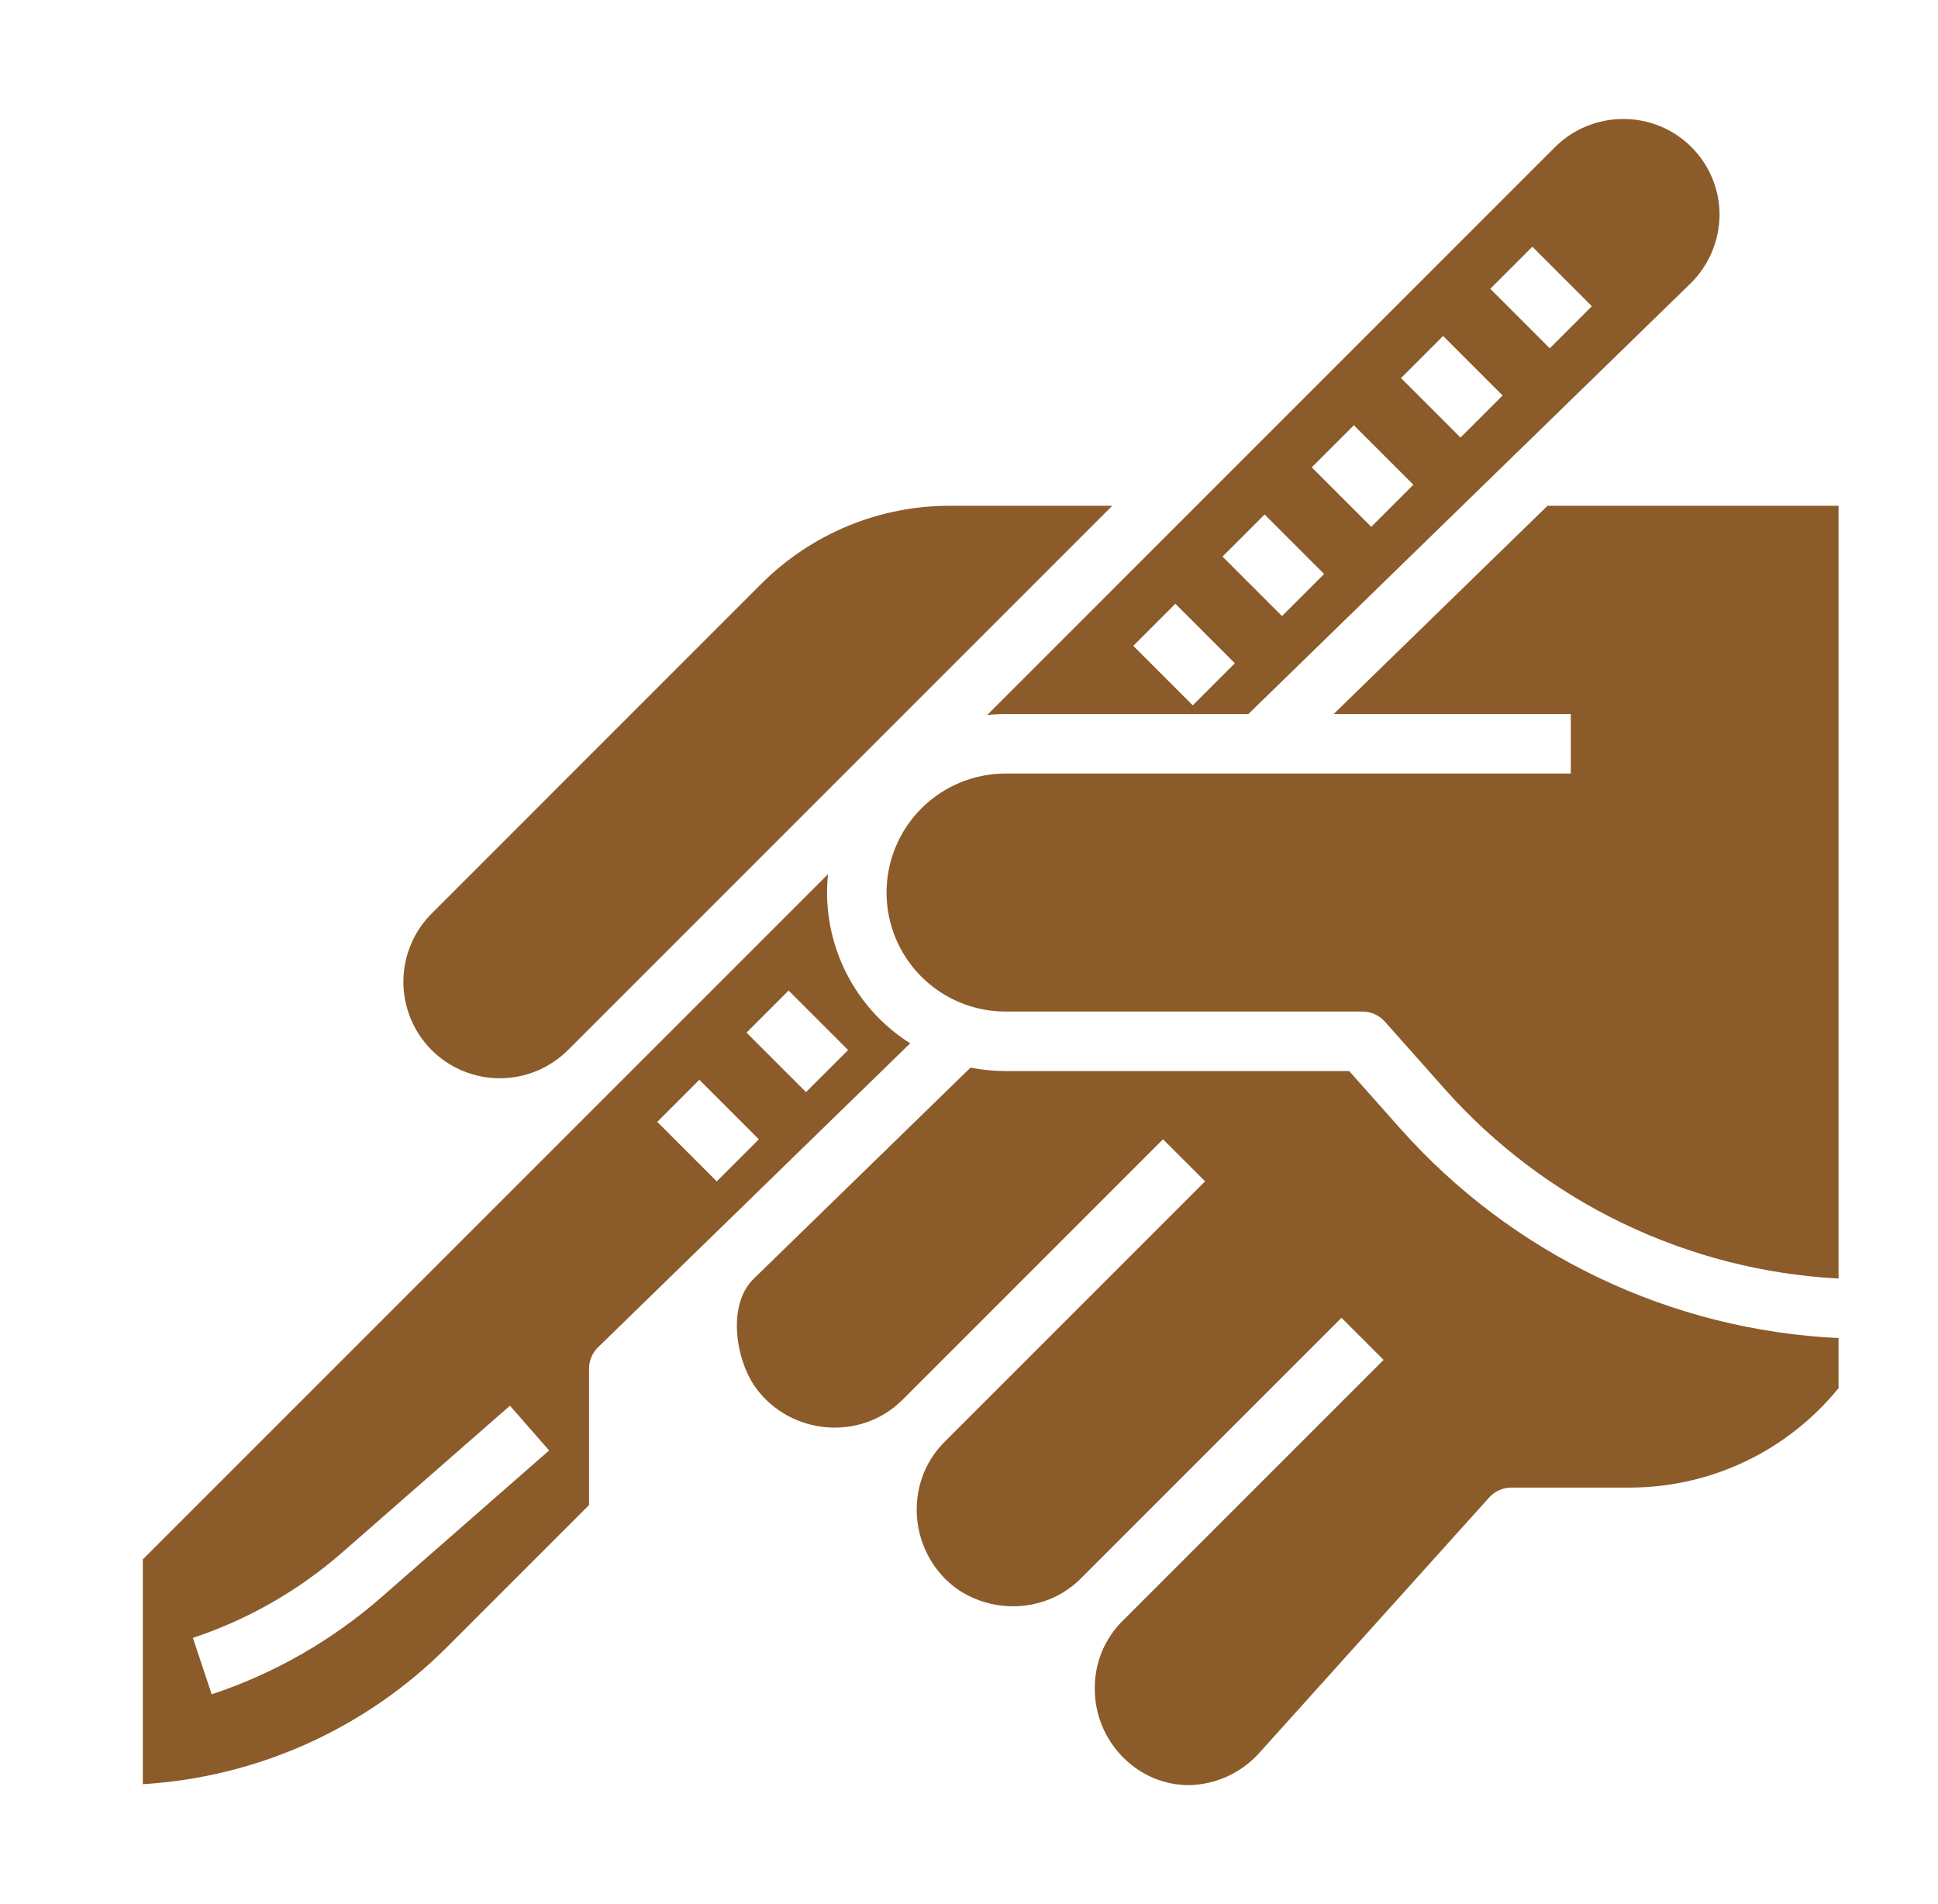 <svg xmlns="http://www.w3.org/2000/svg" width="57" height="56" viewBox="0 0 57 56" fill="none"><path d="M36.575 21H36.716L49.723 8.335C50.263 7.802 50.57 7.076 50.575 6.316C50.574 5.57 50.277 4.854 49.749 4.326C49.221 3.798 48.505 3.501 47.759 3.5H47.729C46.983 3.502 46.267 3.799 45.737 4.325L29.035 21.028C29.214 21.009 29.395 21 29.575 21H36.575ZM45.069 7.256L46.819 9.006L45.581 10.244L43.831 8.494L45.069 7.256ZM42.444 9.881L44.194 11.631L42.956 12.869L41.206 11.119L42.444 9.881ZM39.819 12.506L41.569 14.256L40.331 15.494L38.581 13.744L39.819 12.506ZM37.194 15.131L38.944 16.881L37.706 18.119L35.956 16.369L37.194 15.131ZM34.569 17.756L36.319 19.506L35.081 20.744L33.331 18.994L34.569 17.756ZM45.515 14.875H54.075V37.602C51.873 37.485 49.716 36.933 47.728 35.977C45.741 35.021 43.963 33.681 42.497 32.033L40.729 30.044C40.647 29.951 40.546 29.877 40.434 29.827C40.321 29.776 40.199 29.75 40.075 29.75H29.575C28.647 29.75 27.757 29.381 27.1 28.725C26.444 28.069 26.075 27.178 26.075 26.25C26.075 25.322 26.444 24.431 27.1 23.775C27.757 23.119 28.647 22.75 29.575 22.75H46.2V21H39.225L45.515 14.875ZM12.694 30.881C12.163 30.349 11.864 29.627 11.864 28.875C11.864 28.123 12.163 27.401 12.694 26.869L22.381 17.181C23.111 16.448 23.979 15.866 24.934 15.47C25.89 15.075 26.915 14.872 27.95 14.875H32.713L16.706 30.882C16.174 31.413 15.452 31.712 14.7 31.712C13.948 31.712 13.226 31.413 12.694 30.882V30.881ZM54.075 39.353V40.825C53.335 41.736 52.401 42.471 51.342 42.977C50.283 43.483 49.124 43.747 47.95 43.75H44.45C44.328 43.75 44.206 43.776 44.094 43.826C43.982 43.876 43.882 43.949 43.8 44.04L37.008 51.587C36.752 51.863 36.443 52.087 36.101 52.243C35.758 52.4 35.387 52.487 35.01 52.5C33.465 52.528 32.2 51.222 32.2 49.677V49.63C32.2 49.268 32.272 48.909 32.41 48.574C32.549 48.24 32.752 47.936 33.008 47.679L33.031 47.657L40.694 39.994L39.456 38.756L31.794 46.419C31.531 46.682 31.218 46.891 30.875 47.033C30.435 47.209 29.958 47.275 29.487 47.225C29.015 47.175 28.563 47.011 28.17 46.746C26.747 45.741 26.536 43.651 27.779 42.408L35.444 34.743L34.206 33.506L26.544 41.169C25.317 42.395 23.249 42.213 22.231 40.818C21.642 40.01 21.373 38.383 22.166 37.61L28.546 31.398C28.885 31.466 29.23 31.5 29.575 31.5H39.682L41.189 33.195C42.819 35.028 44.799 36.516 47.011 37.573C49.224 38.631 51.626 39.236 54.075 39.353ZM24.325 26.25C24.325 26.07 24.334 25.889 24.353 25.71L4.2 45.862V52.473C7.583 52.269 10.773 50.828 13.163 48.425L17.325 44.263V40.25C17.325 40.133 17.349 40.017 17.394 39.91C17.439 39.802 17.506 39.705 17.59 39.623L26.77 30.684C26.022 30.212 25.405 29.557 24.978 28.782C24.55 28.006 24.326 27.135 24.325 26.25ZM11.234 46.961C9.773 48.242 8.071 49.218 6.227 49.83L5.673 48.17C7.297 47.631 8.795 46.772 10.081 45.644L14.999 41.342L16.151 42.658L11.234 46.961ZM21.081 34.744L19.331 32.994L20.569 31.757L22.319 33.507L21.081 34.744ZM23.706 32.119L21.956 30.369L23.194 29.132L24.944 30.882L23.706 32.119Z" fill="#8B5B2A"></path></svg>